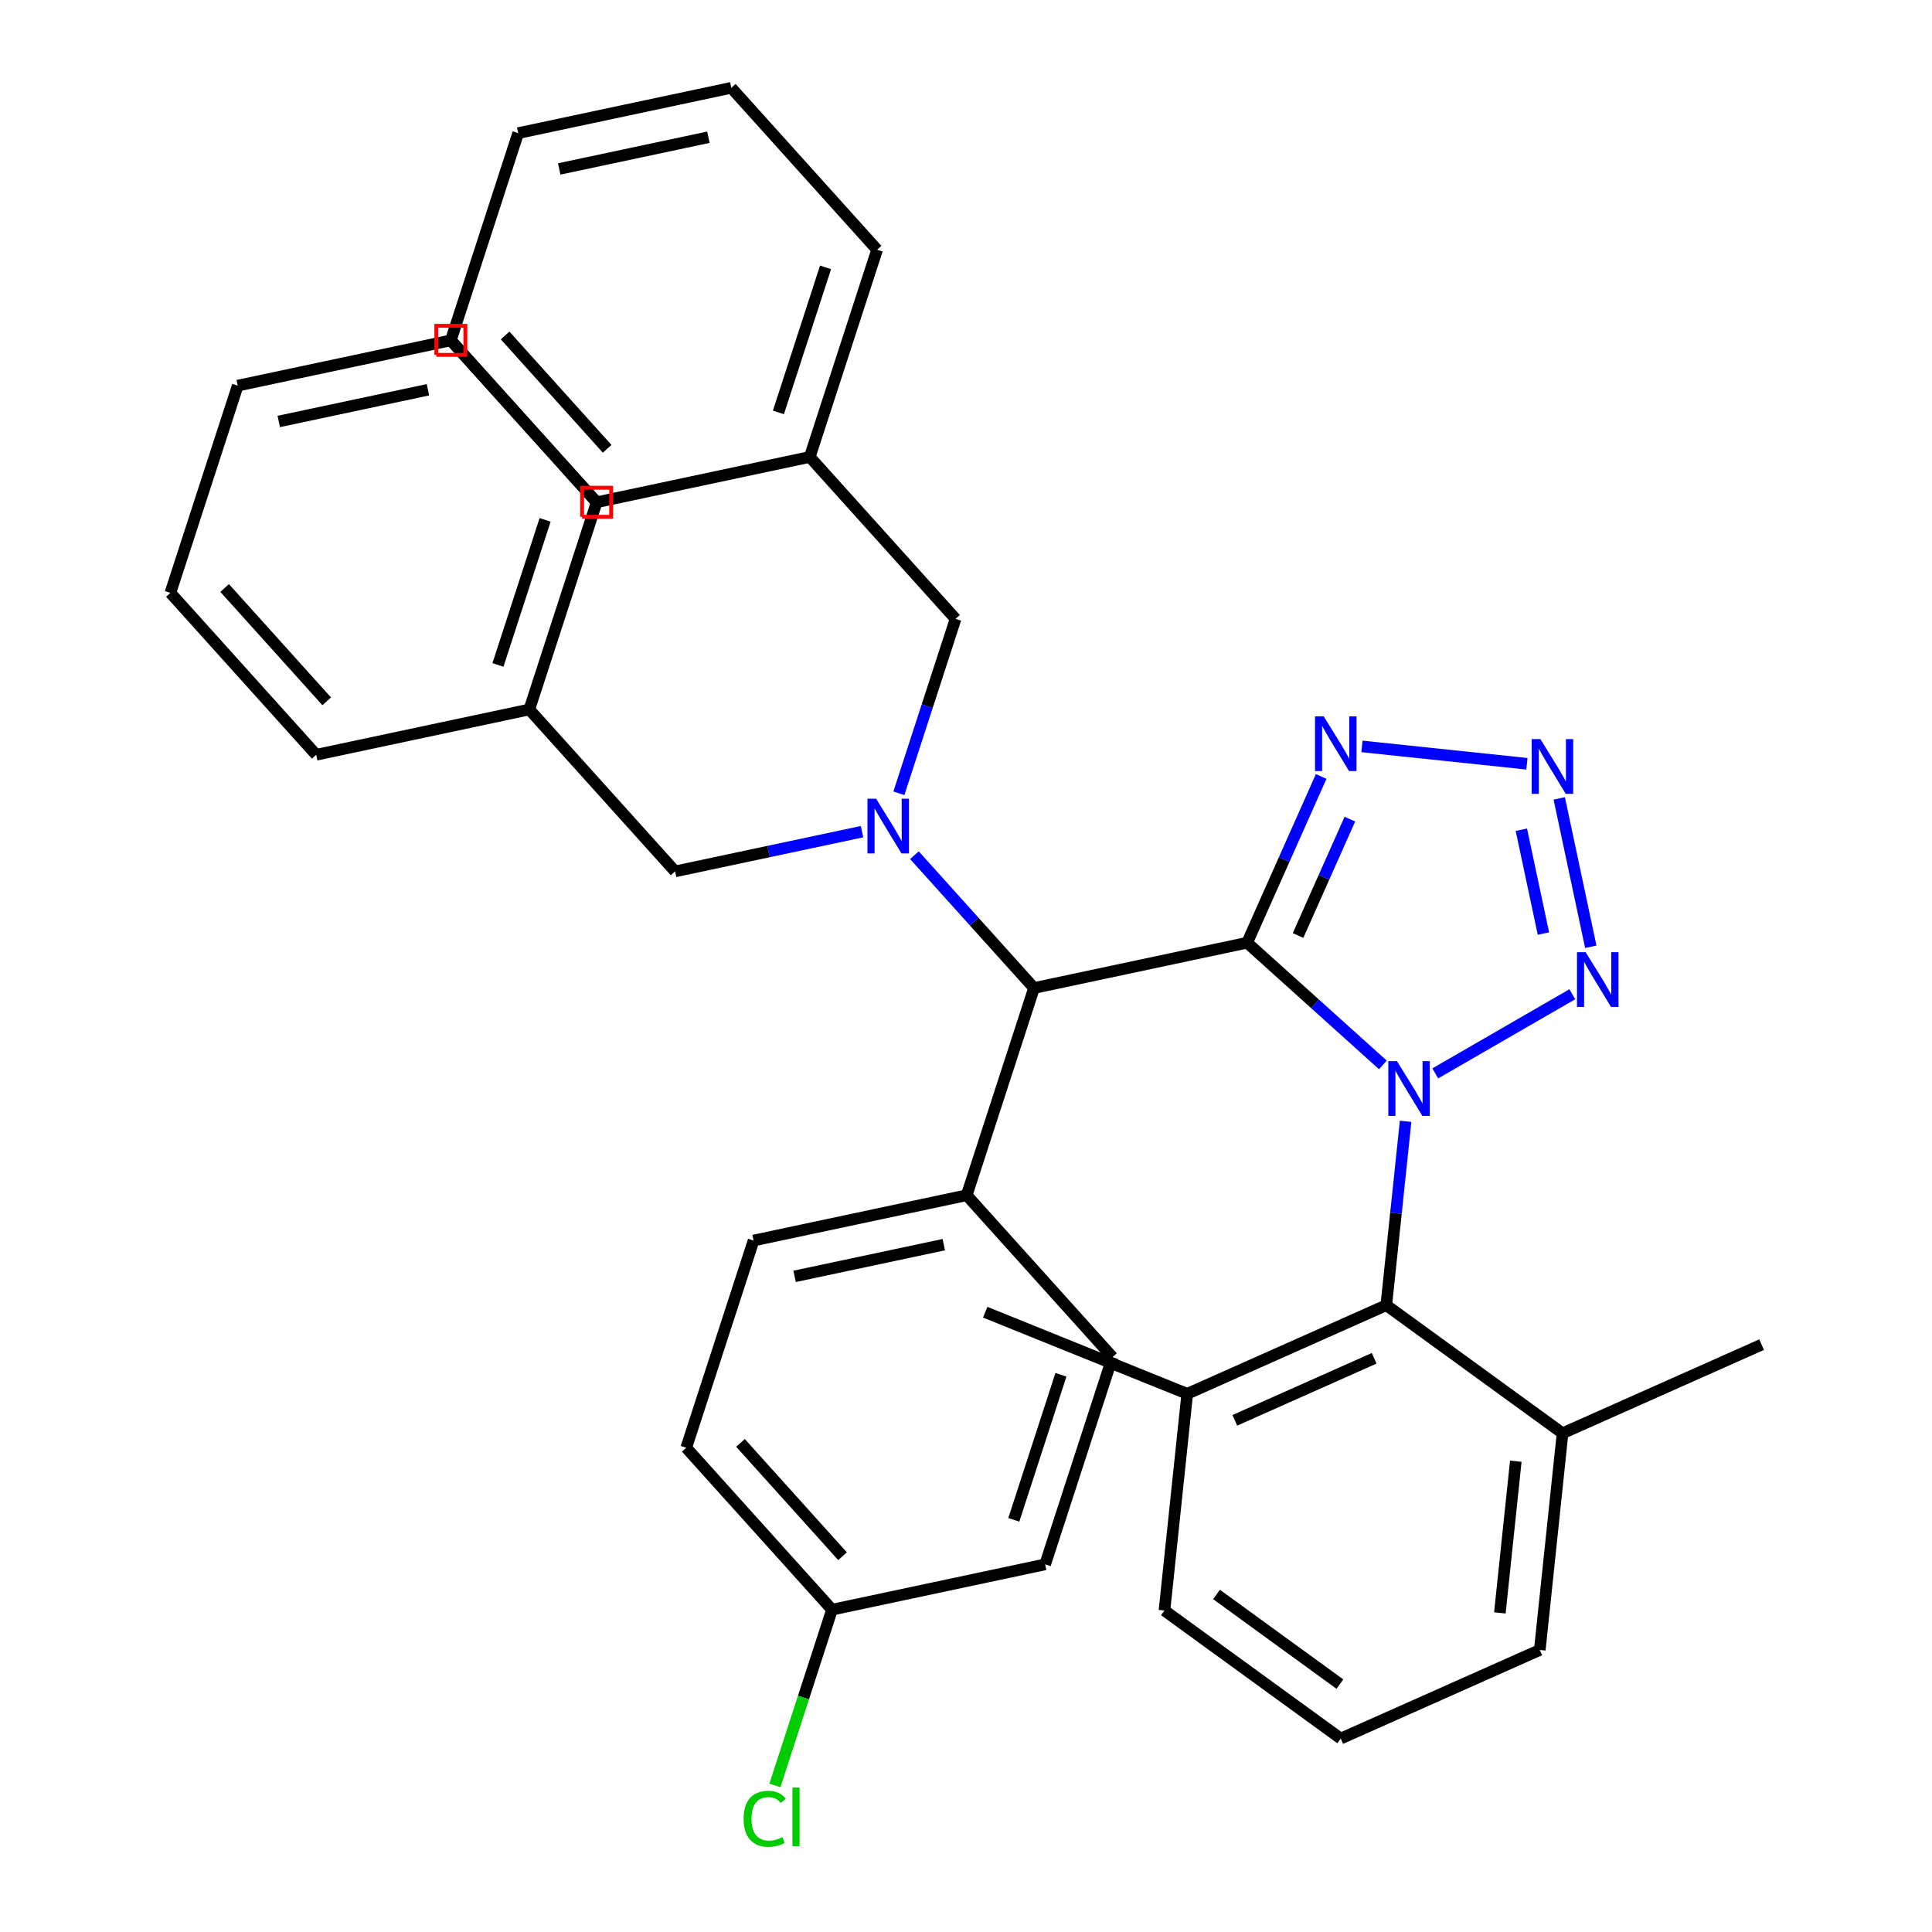 <?xml version='1.0' encoding='iso-8859-1'?>
<svg version='1.1' baseProfile='full'
              xmlns='http://www.w3.org/2000/svg'
                      xmlns:rdkit='http://www.rdkit.org/xml'
                      xmlns:xlink='http://www.w3.org/1999/xlink'
                  xml:space='preserve'
width='1000px' height='1000px' viewBox='0 0 1000 1000'>
<!-- END OF HEADER -->
<rect style='opacity:1.0;fill:#FFFFFF;stroke:none' width='1000' height='1000' x='0' y='0'> </rect>
<path class='bond-0' d='M 645.518,487.948 L 680.643,519.574' style='fill:none;fill-rule:evenodd;stroke:#000000;stroke-width:6px;stroke-linecap:butt;stroke-linejoin:miter;stroke-opacity:1' />
<path class='bond-0' d='M 680.643,519.574 L 715.768,551.201' style='fill:none;fill-rule:evenodd;stroke:#0000FF;stroke-width:6px;stroke-linecap:butt;stroke-linejoin:miter;stroke-opacity:1' />
<path class='bond-2' d='M 645.518,487.948 L 664.674,444.924' style='fill:none;fill-rule:evenodd;stroke:#000000;stroke-width:6px;stroke-linecap:butt;stroke-linejoin:miter;stroke-opacity:1' />
<path class='bond-2' d='M 664.674,444.924 L 683.829,401.901' style='fill:none;fill-rule:evenodd;stroke:#0000FF;stroke-width:6px;stroke-linecap:butt;stroke-linejoin:miter;stroke-opacity:1' />
<path class='bond-2' d='M 671.87,484.215 L 685.279,454.098' style='fill:none;fill-rule:evenodd;stroke:#000000;stroke-width:6px;stroke-linecap:butt;stroke-linejoin:miter;stroke-opacity:1' />
<path class='bond-2' d='M 685.279,454.098 L 698.688,423.982' style='fill:none;fill-rule:evenodd;stroke:#0000FF;stroke-width:6px;stroke-linecap:butt;stroke-linejoin:miter;stroke-opacity:1' />
<path class='bond-4' d='M 645.518,487.948 L 535.207,511.395' style='fill:none;fill-rule:evenodd;stroke:#000000;stroke-width:6px;stroke-linecap:butt;stroke-linejoin:miter;stroke-opacity:1' />
<path class='bond-1' d='M 742.887,555.581 L 813.827,514.624' style='fill:none;fill-rule:evenodd;stroke:#0000FF;stroke-width:6px;stroke-linecap:butt;stroke-linejoin:miter;stroke-opacity:1' />
<path class='bond-5' d='M 727.543,580.389 L 722.541,627.979' style='fill:none;fill-rule:evenodd;stroke:#0000FF;stroke-width:6px;stroke-linecap:butt;stroke-linejoin:miter;stroke-opacity:1' />
<path class='bond-5' d='M 722.541,627.979 L 717.539,675.568' style='fill:none;fill-rule:evenodd;stroke:#000000;stroke-width:6px;stroke-linecap:butt;stroke-linejoin:miter;stroke-opacity:1' />
<path class='bond-35' d='M 823.386,490.042 L 807.064,413.255' style='fill:none;fill-rule:evenodd;stroke:#0000FF;stroke-width:6px;stroke-linecap:butt;stroke-linejoin:miter;stroke-opacity:1' />
<path class='bond-35' d='M 798.875,483.214 L 787.45,429.463' style='fill:none;fill-rule:evenodd;stroke:#0000FF;stroke-width:6px;stroke-linecap:butt;stroke-linejoin:miter;stroke-opacity:1' />
<path class='bond-3' d='M 704.948,386.346 L 790.329,395.32' style='fill:none;fill-rule:evenodd;stroke:#0000FF;stroke-width:6px;stroke-linecap:butt;stroke-linejoin:miter;stroke-opacity:1' />
<path class='bond-6' d='M 535.207,511.395 L 504.255,477.02' style='fill:none;fill-rule:evenodd;stroke:#000000;stroke-width:6px;stroke-linecap:butt;stroke-linejoin:miter;stroke-opacity:1' />
<path class='bond-6' d='M 504.255,477.02 L 473.304,442.645' style='fill:none;fill-rule:evenodd;stroke:#0000FF;stroke-width:6px;stroke-linecap:butt;stroke-linejoin:miter;stroke-opacity:1' />
<path class='bond-7' d='M 535.207,511.395 L 500.357,618.652' style='fill:none;fill-rule:evenodd;stroke:#000000;stroke-width:6px;stroke-linecap:butt;stroke-linejoin:miter;stroke-opacity:1' />
<path class='bond-10' d='M 717.539,675.568 L 614.513,721.438' style='fill:none;fill-rule:evenodd;stroke:#000000;stroke-width:6px;stroke-linecap:butt;stroke-linejoin:miter;stroke-opacity:1' />
<path class='bond-10' d='M 711.259,703.054 L 639.141,735.163' style='fill:none;fill-rule:evenodd;stroke:#000000;stroke-width:6px;stroke-linecap:butt;stroke-linejoin:miter;stroke-opacity:1' />
<path class='bond-11' d='M 717.539,675.568 L 808.777,741.856' style='fill:none;fill-rule:evenodd;stroke:#000000;stroke-width:6px;stroke-linecap:butt;stroke-linejoin:miter;stroke-opacity:1' />
<path class='bond-8' d='M 446.185,430.468 L 397.809,440.751' style='fill:none;fill-rule:evenodd;stroke:#0000FF;stroke-width:6px;stroke-linecap:butt;stroke-linejoin:miter;stroke-opacity:1' />
<path class='bond-8' d='M 397.809,440.751 L 349.433,451.033' style='fill:none;fill-rule:evenodd;stroke:#000000;stroke-width:6px;stroke-linecap:butt;stroke-linejoin:miter;stroke-opacity:1' />
<path class='bond-9' d='M 465.261,410.607 L 479.928,365.468' style='fill:none;fill-rule:evenodd;stroke:#0000FF;stroke-width:6px;stroke-linecap:butt;stroke-linejoin:miter;stroke-opacity:1' />
<path class='bond-9' d='M 479.928,365.468 L 494.594,320.329' style='fill:none;fill-rule:evenodd;stroke:#000000;stroke-width:6px;stroke-linecap:butt;stroke-linejoin:miter;stroke-opacity:1' />
<path class='bond-12' d='M 500.357,618.652 L 390.045,642.099' style='fill:none;fill-rule:evenodd;stroke:#000000;stroke-width:6px;stroke-linecap:butt;stroke-linejoin:miter;stroke-opacity:1' />
<path class='bond-12' d='M 488.499,644.231 L 411.281,660.644' style='fill:none;fill-rule:evenodd;stroke:#000000;stroke-width:6px;stroke-linecap:butt;stroke-linejoin:miter;stroke-opacity:1' />
<path class='bond-13' d='M 500.357,618.652 L 575.819,702.461' style='fill:none;fill-rule:evenodd;stroke:#000000;stroke-width:6px;stroke-linecap:butt;stroke-linejoin:miter;stroke-opacity:1' />
<path class='bond-15' d='M 349.433,451.033 L 273.971,367.224' style='fill:none;fill-rule:evenodd;stroke:#000000;stroke-width:6px;stroke-linecap:butt;stroke-linejoin:miter;stroke-opacity:1' />
<path class='bond-16' d='M 494.594,320.329 L 419.132,236.52' style='fill:none;fill-rule:evenodd;stroke:#000000;stroke-width:6px;stroke-linecap:butt;stroke-linejoin:miter;stroke-opacity:1' />
<path class='bond-21' d='M 614.513,721.438 L 602.725,833.597' style='fill:none;fill-rule:evenodd;stroke:#000000;stroke-width:6px;stroke-linecap:butt;stroke-linejoin:miter;stroke-opacity:1' />
<path class='bond-23' d='M 614.513,721.438 L 509.946,679.197' style='fill:none;fill-rule:evenodd;stroke:#000000;stroke-width:6px;stroke-linecap:butt;stroke-linejoin:miter;stroke-opacity:1' />
<path class='bond-22' d='M 808.777,741.856 L 796.989,854.015' style='fill:none;fill-rule:evenodd;stroke:#000000;stroke-width:6px;stroke-linecap:butt;stroke-linejoin:miter;stroke-opacity:1' />
<path class='bond-22' d='M 784.577,756.322 L 776.325,834.833' style='fill:none;fill-rule:evenodd;stroke:#000000;stroke-width:6px;stroke-linecap:butt;stroke-linejoin:miter;stroke-opacity:1' />
<path class='bond-24' d='M 808.777,741.856 L 911.803,695.986' style='fill:none;fill-rule:evenodd;stroke:#000000;stroke-width:6px;stroke-linecap:butt;stroke-linejoin:miter;stroke-opacity:1' />
<path class='bond-17' d='M 390.045,642.099 L 355.195,749.356' style='fill:none;fill-rule:evenodd;stroke:#000000;stroke-width:6px;stroke-linecap:butt;stroke-linejoin:miter;stroke-opacity:1' />
<path class='bond-18' d='M 575.819,702.461 L 540.969,809.717' style='fill:none;fill-rule:evenodd;stroke:#000000;stroke-width:6px;stroke-linecap:butt;stroke-linejoin:miter;stroke-opacity:1' />
<path class='bond-18' d='M 549.14,711.579 L 524.745,786.659' style='fill:none;fill-rule:evenodd;stroke:#000000;stroke-width:6px;stroke-linecap:butt;stroke-linejoin:miter;stroke-opacity:1' />
<path class='bond-14' d='M 430.657,833.165 L 355.195,749.356' style='fill:none;fill-rule:evenodd;stroke:#000000;stroke-width:6px;stroke-linecap:butt;stroke-linejoin:miter;stroke-opacity:1' />
<path class='bond-14' d='M 436.1,805.501 L 383.276,746.835' style='fill:none;fill-rule:evenodd;stroke:#000000;stroke-width:6px;stroke-linecap:butt;stroke-linejoin:miter;stroke-opacity:1' />
<path class='bond-19' d='M 430.657,833.165 L 415.877,878.654' style='fill:none;fill-rule:evenodd;stroke:#000000;stroke-width:6px;stroke-linecap:butt;stroke-linejoin:miter;stroke-opacity:1' />
<path class='bond-19' d='M 415.877,878.654 L 401.097,924.142' style='fill:none;fill-rule:evenodd;stroke:#00CC00;stroke-width:6px;stroke-linecap:butt;stroke-linejoin:miter;stroke-opacity:1' />
<path class='bond-37' d='M 430.657,833.165 L 540.969,809.717' style='fill:none;fill-rule:evenodd;stroke:#000000;stroke-width:6px;stroke-linecap:butt;stroke-linejoin:miter;stroke-opacity:1' />
<path class='bond-25' d='M 273.971,367.224 L 308.82,259.968' style='fill:none;fill-rule:evenodd;stroke:#000000;stroke-width:6px;stroke-linecap:butt;stroke-linejoin:miter;stroke-opacity:1' />
<path class='bond-25' d='M 257.747,344.166 L 282.142,269.086' style='fill:none;fill-rule:evenodd;stroke:#000000;stroke-width:6px;stroke-linecap:butt;stroke-linejoin:miter;stroke-opacity:1' />
<path class='bond-28' d='M 273.971,367.224 L 163.659,390.672' style='fill:none;fill-rule:evenodd;stroke:#000000;stroke-width:6px;stroke-linecap:butt;stroke-linejoin:miter;stroke-opacity:1' />
<path class='bond-26' d='M 419.132,236.52 L 453.982,129.264' style='fill:none;fill-rule:evenodd;stroke:#000000;stroke-width:6px;stroke-linecap:butt;stroke-linejoin:miter;stroke-opacity:1' />
<path class='bond-26' d='M 402.908,213.462 L 427.303,138.382' style='fill:none;fill-rule:evenodd;stroke:#000000;stroke-width:6px;stroke-linecap:butt;stroke-linejoin:miter;stroke-opacity:1' />
<path class='bond-27' d='M 419.132,236.52 L 308.82,259.968' style='fill:none;fill-rule:evenodd;stroke:#000000;stroke-width:6px;stroke-linecap:butt;stroke-linejoin:miter;stroke-opacity:1' />
<path class='bond-20' d='M 693.962,899.885 L 796.989,854.015' style='fill:none;fill-rule:evenodd;stroke:#000000;stroke-width:6px;stroke-linecap:butt;stroke-linejoin:miter;stroke-opacity:1' />
<path class='bond-36' d='M 693.962,899.885 L 602.725,833.597' style='fill:none;fill-rule:evenodd;stroke:#000000;stroke-width:6px;stroke-linecap:butt;stroke-linejoin:miter;stroke-opacity:1' />
<path class='bond-36' d='M 693.534,871.694 L 629.668,825.292' style='fill:none;fill-rule:evenodd;stroke:#000000;stroke-width:6px;stroke-linecap:butt;stroke-linejoin:miter;stroke-opacity:1' />
<path class='bond-30' d='M 308.82,259.968 L 233.358,176.159' style='fill:none;fill-rule:evenodd;stroke:#000000;stroke-width:6px;stroke-linecap:butt;stroke-linejoin:miter;stroke-opacity:1' />
<path class='bond-31' d='M 453.982,129.264 L 378.52,45.455' style='fill:none;fill-rule:evenodd;stroke:#000000;stroke-width:6px;stroke-linecap:butt;stroke-linejoin:miter;stroke-opacity:1' />
<path class='bond-32' d='M 308.82,259.968 L 233.358,176.159' style='fill:none;fill-rule:evenodd;stroke:#000000;stroke-width:6px;stroke-linecap:butt;stroke-linejoin:miter;stroke-opacity:1' />
<path class='bond-32' d='M 314.263,232.304 L 261.439,173.638' style='fill:none;fill-rule:evenodd;stroke:#000000;stroke-width:6px;stroke-linecap:butt;stroke-linejoin:miter;stroke-opacity:1' />
<path class='bond-29' d='M 163.659,390.672 L 88.197,306.863' style='fill:none;fill-rule:evenodd;stroke:#000000;stroke-width:6px;stroke-linecap:butt;stroke-linejoin:miter;stroke-opacity:1' />
<path class='bond-29' d='M 169.101,363.008 L 116.278,304.342' style='fill:none;fill-rule:evenodd;stroke:#000000;stroke-width:6px;stroke-linecap:butt;stroke-linejoin:miter;stroke-opacity:1' />
<path class='bond-38' d='M 88.197,306.863 L 123.046,199.606' style='fill:none;fill-rule:evenodd;stroke:#000000;stroke-width:6px;stroke-linecap:butt;stroke-linejoin:miter;stroke-opacity:1' />
<path class='bond-34' d='M 233.358,176.159 L 123.046,199.606' style='fill:none;fill-rule:evenodd;stroke:#000000;stroke-width:6px;stroke-linecap:butt;stroke-linejoin:miter;stroke-opacity:1' />
<path class='bond-34' d='M 221.501,201.738 L 144.283,218.151' style='fill:none;fill-rule:evenodd;stroke:#000000;stroke-width:6px;stroke-linecap:butt;stroke-linejoin:miter;stroke-opacity:1' />
<path class='bond-39' d='M 378.52,45.455 L 268.208,68.902' style='fill:none;fill-rule:evenodd;stroke:#000000;stroke-width:6px;stroke-linecap:butt;stroke-linejoin:miter;stroke-opacity:1' />
<path class='bond-39' d='M 366.663,71.034 L 289.444,87.447' style='fill:none;fill-rule:evenodd;stroke:#000000;stroke-width:6px;stroke-linecap:butt;stroke-linejoin:miter;stroke-opacity:1' />
<path class='bond-33' d='M 233.358,176.159 L 268.208,68.902' style='fill:none;fill-rule:evenodd;stroke:#000000;stroke-width:6px;stroke-linecap:butt;stroke-linejoin:miter;stroke-opacity:1' />
<path  class='atom-1' d='M 723.067 549.25
L 732.347 564.25
Q 733.267 565.73, 734.747 568.41
Q 736.227 571.09, 736.307 571.25
L 736.307 549.25
L 740.067 549.25
L 740.067 577.57
L 736.187 577.57
L 726.227 561.17
Q 725.067 559.25, 723.827 557.05
Q 722.627 554.85, 722.267 554.17
L 722.267 577.57
L 718.587 577.57
L 718.587 549.25
L 723.067 549.25
' fill='#0000FF'/>
<path  class='atom-2' d='M 820.735 492.862
L 830.015 507.862
Q 830.935 509.342, 832.415 512.022
Q 833.895 514.702, 833.975 514.862
L 833.975 492.862
L 837.735 492.862
L 837.735 521.182
L 833.855 521.182
L 823.895 504.782
Q 822.735 502.862, 821.495 500.662
Q 820.295 498.462, 819.935 497.782
L 819.935 521.182
L 816.255 521.182
L 816.255 492.862
L 820.735 492.862
' fill='#0000FF'/>
<path  class='atom-3' d='M 685.129 370.761
L 694.409 385.761
Q 695.329 387.241, 696.809 389.921
Q 698.289 392.601, 698.369 392.761
L 698.369 370.761
L 702.129 370.761
L 702.129 399.081
L 698.249 399.081
L 688.289 382.681
Q 687.129 380.761, 685.889 378.561
Q 684.689 376.361, 684.329 375.681
L 684.329 399.081
L 680.649 399.081
L 680.649 370.761
L 685.129 370.761
' fill='#0000FF'/>
<path  class='atom-4' d='M 797.287 382.55
L 806.567 397.55
Q 807.487 399.03, 808.967 401.71
Q 810.447 404.39, 810.527 404.55
L 810.527 382.55
L 814.287 382.55
L 814.287 410.87
L 810.407 410.87
L 800.447 394.47
Q 799.287 392.55, 798.047 390.35
Q 796.847 388.15, 796.487 387.47
L 796.487 410.87
L 792.807 410.87
L 792.807 382.55
L 797.287 382.55
' fill='#0000FF'/>
<path  class='atom-7' d='M 453.484 413.426
L 462.764 428.426
Q 463.684 429.906, 465.164 432.586
Q 466.644 435.266, 466.724 435.426
L 466.724 413.426
L 470.484 413.426
L 470.484 441.746
L 466.604 441.746
L 456.644 425.346
Q 455.484 423.426, 454.244 421.226
Q 453.044 419.026, 452.684 418.346
L 452.684 441.746
L 449.004 441.746
L 449.004 413.426
L 453.484 413.426
' fill='#0000FF'/>
<path  class='atom-20' d='M 384.887 941.402
Q 384.887 934.362, 388.167 930.682
Q 391.487 926.962, 397.767 926.962
Q 403.607 926.962, 406.727 931.082
L 404.087 933.242
Q 401.807 930.242, 397.767 930.242
Q 393.487 930.242, 391.207 933.122
Q 388.967 935.962, 388.967 941.402
Q 388.967 947.002, 391.287 949.882
Q 393.647 952.762, 398.207 952.762
Q 401.327 952.762, 404.967 950.882
L 406.087 953.882
Q 404.607 954.842, 402.367 955.402
Q 400.127 955.962, 397.647 955.962
Q 391.487 955.962, 388.167 952.202
Q 384.887 948.442, 384.887 941.402
' fill='#00CC00'/>
<path  class='atom-20' d='M 410.167 925.242
L 413.847 925.242
L 413.847 955.602
L 410.167 955.602
L 410.167 925.242
' fill='#00CC00'/>
<path d='M 301.302,267.486 L 301.302,252.449 L 316.339,252.449 L 316.339,267.486 L 301.302,267.486' style='fill:none;stroke:#FF0000;stroke-width:2px;stroke-linecap:butt;stroke-linejoin:miter;stroke-opacity:1;' />
<path d='M 225.84,183.677 L 225.84,168.64 L 240.877,168.64 L 240.877,183.677 L 225.84,183.677' style='fill:none;stroke:#FF0000;stroke-width:2px;stroke-linecap:butt;stroke-linejoin:miter;stroke-opacity:1;' />
</svg>
